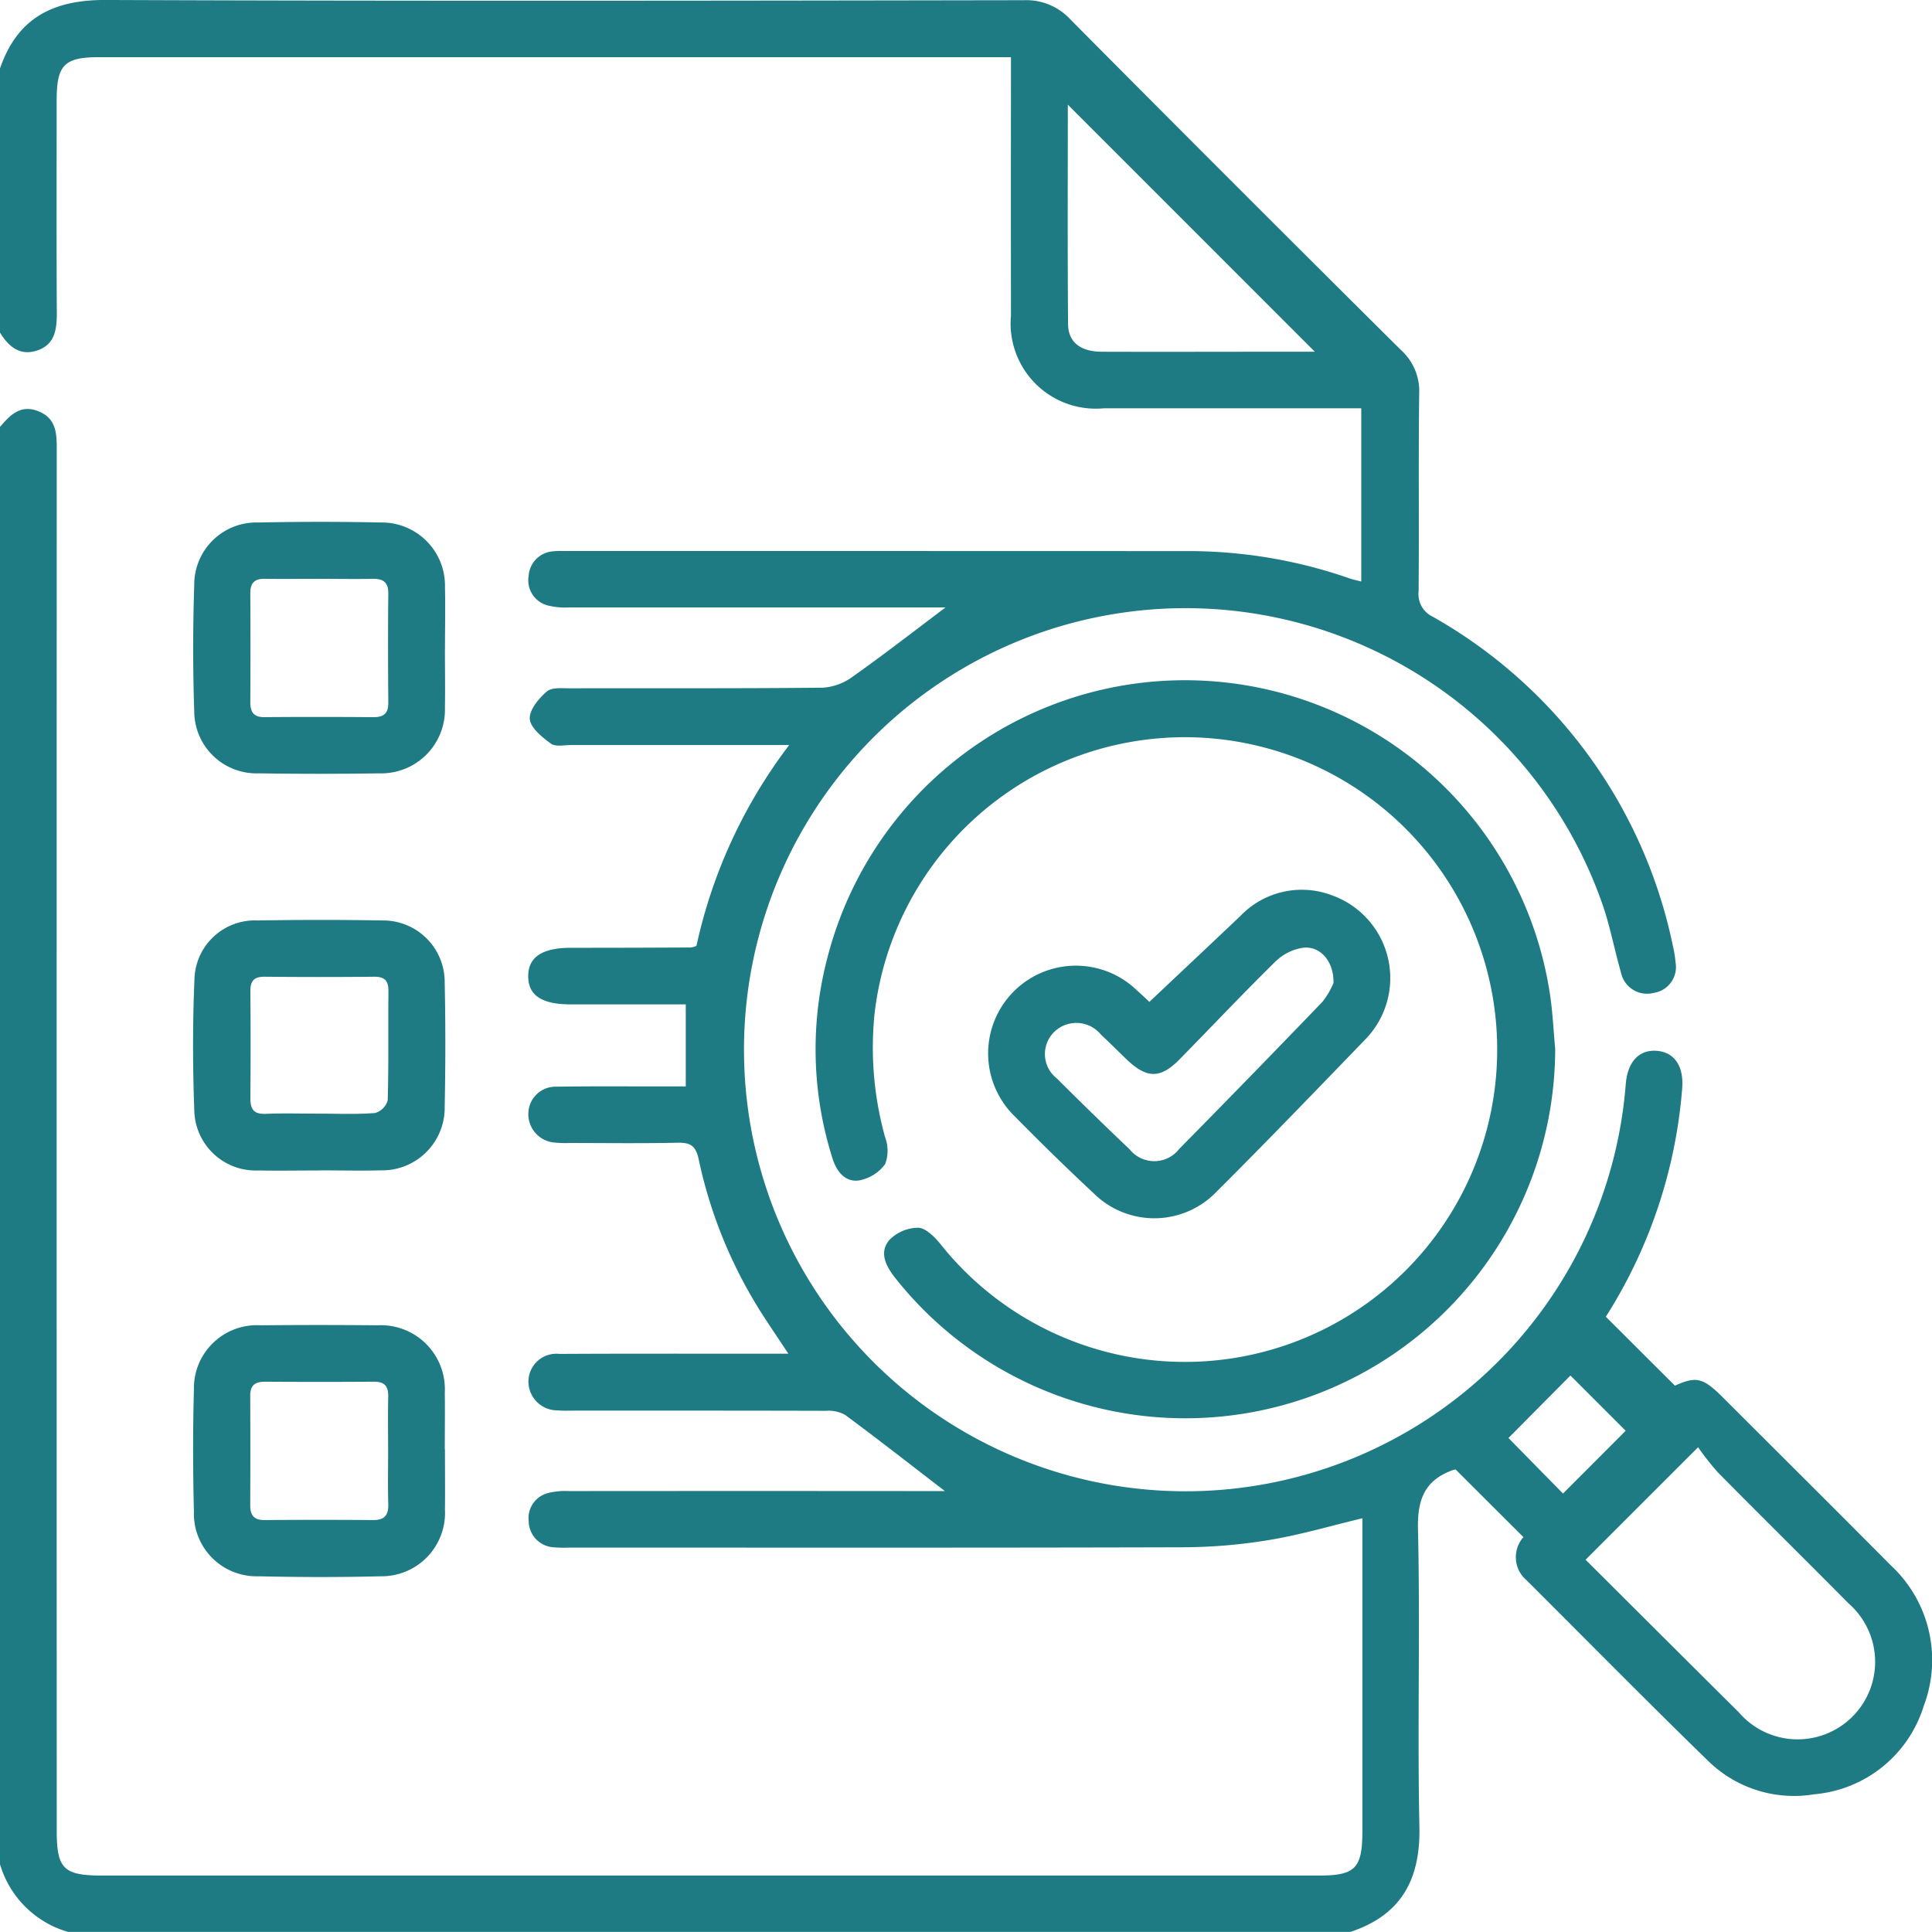 <svg id="Group_164" data-name="Group 164" xmlns="http://www.w3.org/2000/svg" xmlns:xlink="http://www.w3.org/1999/xlink" width="83.929" height="83.936" viewBox="0 0 83.929 83.936">
  <defs>
    <clipPath id="clip-path">
      <rect id="Rectangle_58" data-name="Rectangle 58" width="83.929" height="83.936" fill="#1e7b84"/>
    </clipPath>
  </defs>
  <g id="Group_163" data-name="Group 163" transform="translate(0)" clip-path="url(#clip-path)">
    <path id="Path_341" data-name="Path 341" d="M0,2.977C.751.785,2.3-.008,4.586,0c13.3.053,26.6.032,39.9.01A2.6,2.6,0,0,1,46.5.846q7.157,7.209,14.366,14.367a2.394,2.394,0,0,1,.786,1.871c-.037,2.867,0,5.735-.025,8.6a1.079,1.079,0,0,0,.6,1.1,21.4,21.4,0,0,1,10.444,14.3,4.815,4.815,0,0,1,.117.726,1.133,1.133,0,0,1-.943,1.323,1.159,1.159,0,0,1-1.431-.9c-.272-.941-.453-1.912-.763-2.84a19.182,19.182,0,1,0,.974,7.711c.076-.958.558-1.494,1.308-1.456.788.041,1.228.649,1.142,1.654a21.644,21.644,0,0,1-3.315,9.9l3,2.994c.927-.413,1.216-.356,2.081.508,2.434,2.432,4.876,4.856,7.3,7.3a5.607,5.607,0,0,1,1.431,6.1,5.469,5.469,0,0,1-4.757,3.843,5.331,5.331,0,0,1-4.607-1.446c-2.662-2.589-5.268-5.235-7.9-7.859a1.311,1.311,0,0,1-.128-1.865l-2.946-2.94a.762.762,0,0,0-.12.027c-1.21.435-1.544,1.259-1.515,2.553.1,4.312-.028,8.63.062,12.942.048,2.294-.79,3.833-2.993,4.566H2.95A4.337,4.337,0,0,1,0,80.987V18.546c.436-.509.887-.986,1.657-.684s.808.93.808,1.62q-.008,30.03,0,60.06c0,1.637.3,1.936,1.97,1.936h52.85c1.591,0,1.895-.308,1.9-1.921q0-6.351,0-12.7v-.9c-1.375.329-2.681.716-4.015.938a23.349,23.349,0,0,1-3.744.322c-8.9.026-17.808.014-26.712.014a5.058,5.058,0,0,1-.655-.013,1.149,1.149,0,0,1-1.091-1.13,1.123,1.123,0,0,1,.865-1.233,3.1,3.1,0,0,1,.89-.079q7.743-.007,15.486,0h.839c-1.453-1.117-2.879-2.233-4.334-3.31a1.511,1.511,0,0,0-.845-.177c-3.632-.011-7.265-.007-10.9-.008-.246,0-.493.012-.737-.011a1.255,1.255,0,0,1-1.276-1.232A1.212,1.212,0,0,1,24.3,58.817c2.977-.017,5.954-.008,8.931-.01h1.016c-.4-.606-.717-1.071-1.022-1.542a20.3,20.3,0,0,1-2.875-6.91c-.126-.6-.379-.724-.931-.712-1.556.033-3.113.012-4.67.011a4.721,4.721,0,0,1-.654-.018,1.238,1.238,0,0,1-1.143-1.269,1.184,1.184,0,0,1,1.234-1.159c1.556-.024,3.114-.01,4.67-.011h.935V43.633H24.8c-1.258,0-1.847-.386-1.854-1.213s.594-1.243,1.832-1.245q2.622,0,5.243-.014a1.191,1.191,0,0,0,.234-.069,22.156,22.156,0,0,1,4.029-8.725H33.249q-4.22,0-8.44,0c-.3,0-.681.084-.881-.064-.38-.281-.883-.683-.913-1.069s.387-.889.737-1.193c.219-.19.676-.139,1.027-.139,3.66-.008,7.32.011,10.979-.027a2.47,2.47,0,0,0,1.295-.486c1.332-.943,2.621-1.944,4.023-3h-.86q-7.743,0-15.486,0a3.146,3.146,0,0,1-.891-.076,1.128,1.128,0,0,1-.873-1.3,1.141,1.141,0,0,1,1.07-1.062,3.145,3.145,0,0,1,.409-.014q13.684,0,27.367.005a21.308,21.308,0,0,1,6.823,1.188c.149.05.3.082.5.134V17.739h-.871q-5.162,0-10.324,0a3.7,3.7,0,0,1-4.022-4.029q-.007-5.121,0-10.242V2.485H4.314c-1.526,0-1.853.334-1.853,1.887,0,3.086-.01,6.173.007,9.259,0,.709-.1,1.345-.851,1.595S.372,15.057,0,14.449ZM68.88,67.758c2.21,2.2,4.428,4.418,6.655,6.627a3.367,3.367,0,1,0,4.776-4.723c-1.881-1.9-3.788-3.779-5.668-5.681a11.925,11.925,0,0,1-.876-1.109L68.88,67.758M57.118,15.281,46.388,4.548c0,3.115-.016,6.324.011,9.533.007.788.545,1.193,1.45,1.2,2.455.009,4.909,0,7.363,0h1.906M67.9,64.883l2.722-2.727-2.4-2.4-2.693,2.714L67.9,64.883" transform="translate(0 -0.001)" fill="#1e7b84"/>
    <path id="Path_342" data-name="Path 342" d="M49.254,109.069c0,.845.015,1.69,0,2.535a2.766,2.766,0,0,1-2.847,2.847q-2.616.041-5.234,0a2.705,2.705,0,0,1-2.809-2.7c-.062-1.824-.06-3.654,0-5.478a2.7,2.7,0,0,1,2.792-2.719c1.771-.035,3.545-.038,5.316,0a2.744,2.744,0,0,1,2.784,2.82c.021.9,0,1.8,0,2.7M43.811,106c-.79,0-1.579.012-2.369,0-.449-.01-.644.173-.642.626q.014,2.369,0,4.737c0,.432.15.652.619.647,1.579-.014,3.158-.011,4.737,0,.442,0,.643-.165.639-.625-.013-1.579-.018-3.158,0-4.737.007-.522-.242-.656-.7-.647-.762.015-1.524,0-2.287,0" transform="translate(-29.926 -80.856)" fill="#1e7b84"/>
    <path id="Path_343" data-name="Path 343" d="M49.264,268.307c0,.872.011,1.745,0,2.617a2.754,2.754,0,0,1-2.789,2.9c-1.771.045-3.544.041-5.316,0a2.721,2.721,0,0,1-2.8-2.805c-.044-1.771-.048-3.545,0-5.315a2.736,2.736,0,0,1,2.9-2.783q2.535-.025,5.07,0a2.78,2.78,0,0,1,2.928,2.931c.012.818,0,1.636,0,2.453m-2.462.081c0-.79-.013-1.579.005-2.369.01-.445-.156-.649-.616-.646q-2.369.016-4.737,0c-.451,0-.645.171-.642.623q.012,2.369,0,4.737c0,.435.154.653.618.65q2.369-.017,4.737,0c.509,0,.656-.238.642-.708-.023-.762-.006-1.525-.006-2.287" transform="translate(-29.935 -205.348)" fill="#1e7b84"/>
    <path id="Path_344" data-name="Path 344" d="M43.771,193.408c-.874,0-1.748.016-2.622,0a2.669,2.669,0,0,1-2.788-2.631c-.07-1.882-.073-3.771.007-5.652a2.625,2.625,0,0,1,2.744-2.578c1.8-.029,3.606-.032,5.408,0a2.674,2.674,0,0,1,2.719,2.7c.039,1.8.035,3.606,0,5.408a2.717,2.717,0,0,1-2.765,2.748c-.9.023-1.8,0-2.7,0m-.016-2.464c.818,0,1.64.038,2.453-.027a.8.8,0,0,0,.553-.552c.046-1.581.016-3.164.032-4.746,0-.46-.173-.626-.627-.622q-2.373.023-4.747,0c-.465-.005-.627.18-.624.626q.018,2.332,0,4.665c0,.484.166.686.67.665.763-.032,1.527-.008,2.291-.009" transform="translate(-29.921 -142.561)" fill="#1e7b84"/>
    <path id="Path_345" data-name="Path 345" d="M193.945,150.972a16.07,16.07,0,0,1-28.691,9.912c-.4-.516-.683-1.095-.232-1.625a1.774,1.774,0,0,1,1.241-.53c.322,0,.7.377.949.675a13.569,13.569,0,1,0-2.837-9.955,14.511,14.511,0,0,0,.46,5.347,1.647,1.647,0,0,1,0,1.172,1.819,1.819,0,0,1-1.152.709c-.6.071-.96-.4-1.138-.977a15.656,15.656,0,0,1-.19-8.8,16.035,16.035,0,0,1,31.342,1.552c.137.832.169,1.682.25,2.523" transform="translate(-126.385 -105.394)" fill="#1e7b84"/>
    <path id="Path_346" data-name="Path 346" d="M203.087,181.417c1.336-1.26,2.647-2.492,3.952-3.73a3.69,3.69,0,0,1,4-.89,3.817,3.817,0,0,1,1.443,6.235c-2.143,2.218-4.28,4.442-6.464,6.618a3.745,3.745,0,0,1-5.375.062c-1.159-1.077-2.288-2.188-3.4-3.315a3.811,3.811,0,0,1,5.3-5.48c.223.2.438.4.541.5m8-.812c.027-.94-.573-1.624-1.314-1.539a2.183,2.183,0,0,0-1.19.582c-1.42,1.394-2.785,2.843-4.179,4.263-.836.851-1.422.846-2.3.01-.374-.358-.738-.728-1.118-1.079a1.378,1.378,0,0,0-2.031-.119,1.343,1.343,0,0,0,.117,2.023q1.562,1.561,3.163,3.082a1.371,1.371,0,0,0,2.153-.025q3.129-3.174,6.218-6.387a3.4,3.4,0,0,0,.477-.81" transform="translate(-153.155 -137.895)" fill="#1e7b84"/>
  </g>
</svg>
